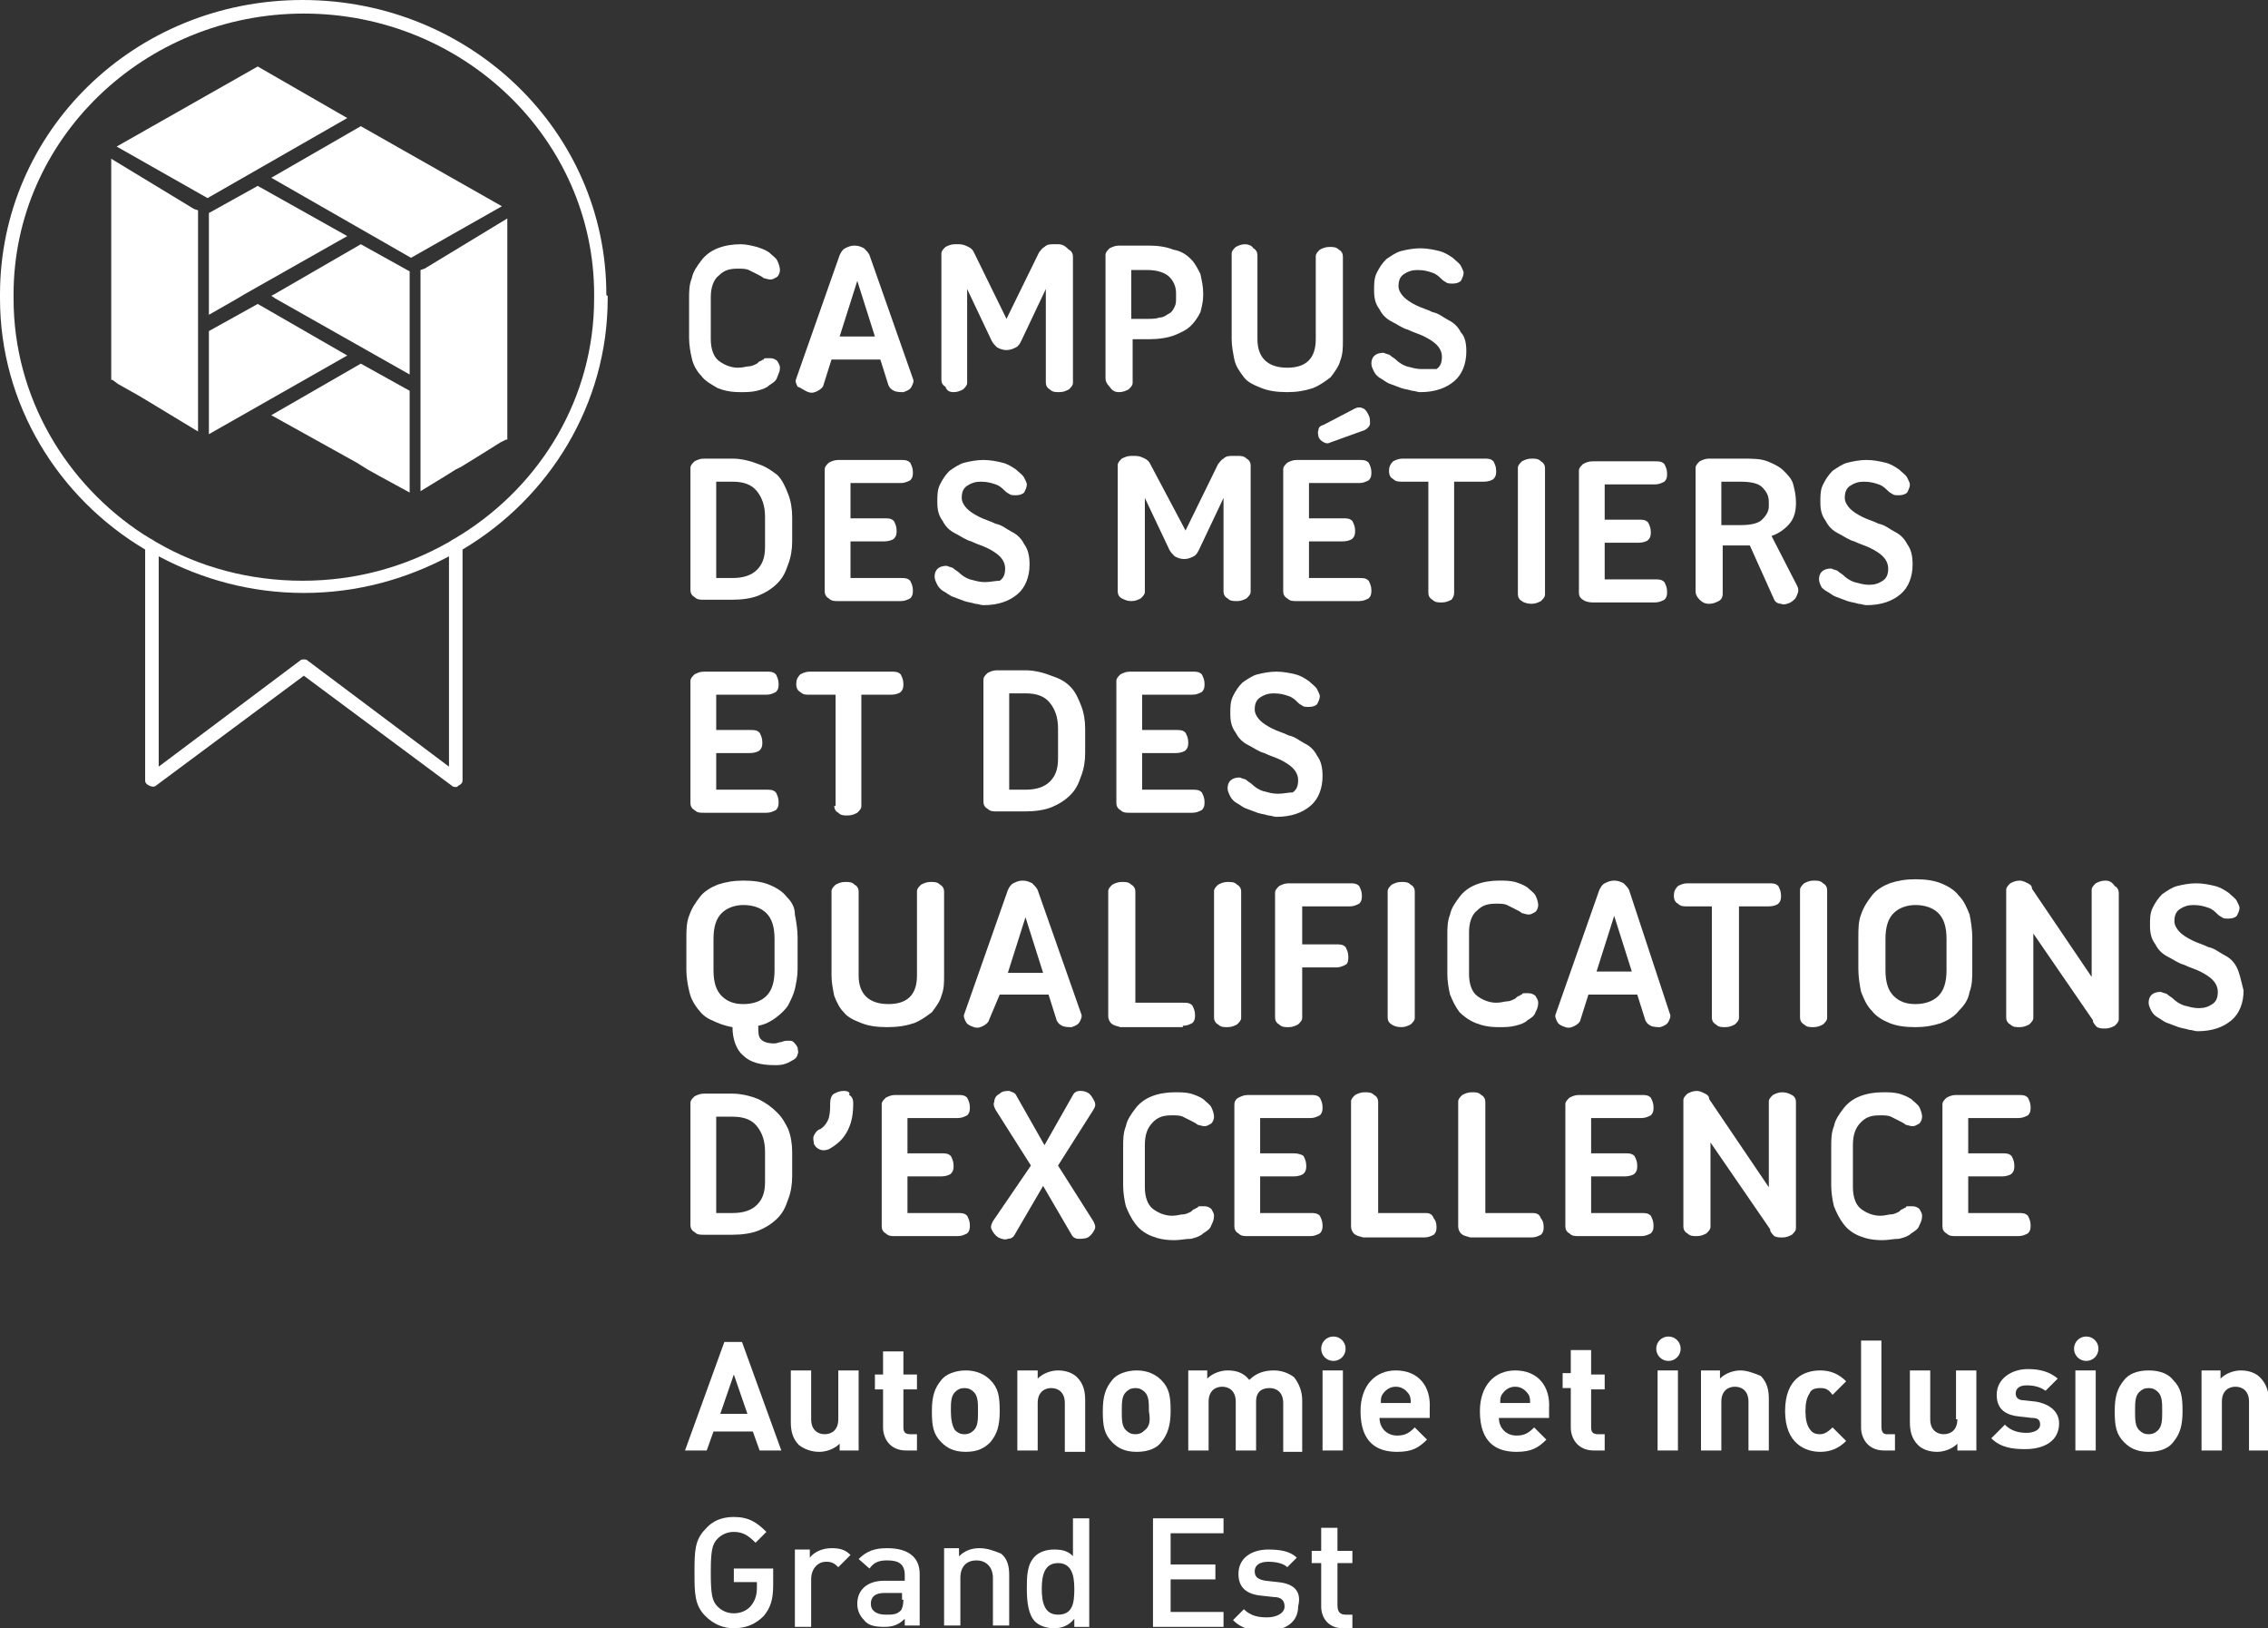 <?xml version="1.0" encoding="utf-8"?>
<!-- Generator: Adobe Illustrator 27.0.0, SVG Export Plug-In . SVG Version: 6.00 Build 0)  -->
<svg version="1.1" id="Calque_1" xmlns="http://www.w3.org/2000/svg" xmlns:xlink="http://www.w3.org/1999/xlink" x="0px" y="0px"
	 viewBox="0 0 167.2 120" style="enable-background:new 0 0 167.2 120;" xml:space="preserve">
<rect x="0" y="0" width="167.2" height="120" fill="#333333" stroke="none"/>
<style type="text/css">
	.st0{fill:#FFFFFF;}
</style>
<g>
	<g>
		<polygon class="st0" points="30.2,22 30.2,21.7 30.2,20 26.6,18 20.2,21.7 20,21.8 20.3,22 30.2,27.6 		"/>
		<polygon class="st0" points="30.2,34.6 30.2,34.1 30.2,28.8 26.6,26.8 20,30.6 26.3,34.1 27.1,34.6 28,35.1 30.2,36.3 30.2,35.1 
					"/>
		<polygon class="st0" points="37.4,16.1 31.3,19.8 31,19.9 31,19.9 31,20 31,20.5 31,21.7 31,22 31,27.3 31,27.8 31,28 31,28.2 
			31,28.3 31,28.7 31,28.8 31,29.3 31,34.1 31,34.6 31,35.1 31,36.1 31,36.2 32.8,35.1 33.6,34.6 34,34.4 35.3,33.6 36.9,32.6 
			37.3,32.4 37.4,32.4 37.4,32.4 37.4,32 		"/>
		<polygon class="st0" points="26.6,9.3 20,13.1 30.3,19 37,15.2 		"/>
	</g>
	<g>
		<polygon class="st0" points="15.4,15.7 15.4,21.7 15.4,22 15.4,23.2 17.5,22 18,21.7 25.6,17.4 19,13.7 		"/>
		<polygon class="st0" points="15.4,24.4 15.4,32 25.6,26.2 19,22.4 		"/>
		<polygon class="st0" points="14.3,15.4 8.2,11.7 8.2,18.8 8.2,19.2 8.2,19.3 8.2,19.8 8.2,19.9 8.2,20.2 8.2,21.7 8.2,22 
			8.2,27.6 8.2,28 8.2,28 8.3,28 8.7,28.3 10.3,29.2 14.6,31.8 14.6,31.7 14.6,24.9 14.6,24.4 14.6,24.3 14.6,24 14.6,23.8 
			14.6,23.6 14.6,23.4 14.6,22.9 14.6,22 14.6,21.7 14.6,16.1 14.6,15.7 14.6,15.6 14.6,15.5 		"/>
		<polygon class="st0" points="8.6,10.8 15.3,14.6 25.6,8.7 19,4.9 		"/>
		<path class="st0" d="M53.4,98.9l-2.9,8h1.6l0.5-1.4h2.9l0.5,1.4h1.6l-2.9-8H53.4z M53.1,104.2l1-2.9l1,2.9H53.1z"/>
		<path class="st0" d="M60.4,107c0.5,0,1.1-0.2,1.5-0.6v0.5h1.4V101h-1.5v3.6c0,0.8-0.5,1.1-1,1.1s-1-0.3-1-1.1V101h-1.5v3.8
			c0,0.6,0.1,1.2,0.6,1.7C59.3,106.8,59.8,107,60.4,107z"/>
		<path class="st0" d="M65.1,105.2c0,0.8,0.5,1.7,1.7,1.7h0.8v-1.2h-0.5c-0.4,0-0.5-0.2-0.5-0.5v-2.8h1v-1.1h-1v-1.7h-1.5v1.7h-0.6
			v1.1h0.6V105.2z"/>
		<path class="st0" d="M73,106.3c0.5-0.6,0.7-1.2,0.7-2.3c0-1.1-0.1-1.7-0.7-2.3c-0.4-0.4-1-0.7-1.8-0.7s-1.5,0.3-1.8,0.7
			c-0.5,0.6-0.7,1.2-0.7,2.3c0,1.1,0.1,1.7,0.7,2.3c0.4,0.4,0.9,0.7,1.8,0.7S72.6,106.7,73,106.3z M70.1,104c0-0.6,0-1.1,0.3-1.4
			c0.2-0.2,0.4-0.3,0.7-0.3c0.3,0,0.5,0.1,0.7,0.3c0.3,0.3,0.3,0.8,0.3,1.4c0,0.6,0,1.1-0.3,1.4c-0.2,0.2-0.4,0.3-0.7,0.3
			c-0.3,0-0.5-0.1-0.7-0.3C70.2,105.1,70.1,104.6,70.1,104z"/>
		<path class="st0" d="M76.5,103.4c0-0.8,0.5-1.1,1-1.1c0.5,0,1,0.3,1,1.1v3.6h1.5v-3.8c0-0.6-0.1-1.2-0.6-1.7
			c-0.3-0.3-0.8-0.5-1.4-0.5c-0.5,0-1.1,0.2-1.5,0.6V101H75v5.9h1.5V103.4z"/>
		<path class="st0" d="M86.3,104c0-1.1-0.1-1.7-0.7-2.3c-0.4-0.4-1-0.7-1.8-0.7s-1.5,0.3-1.8,0.7c-0.5,0.6-0.7,1.2-0.7,2.3
			c0,1.1,0.1,1.7,0.7,2.3c0.4,0.4,0.9,0.7,1.8,0.7s1.5-0.3,1.8-0.7C86.1,105.7,86.3,105,86.3,104z M84.4,105.4
			c-0.2,0.2-0.4,0.3-0.7,0.3c-0.3,0-0.5-0.1-0.7-0.3c-0.3-0.3-0.3-0.8-0.3-1.4c0-0.6,0-1.1,0.3-1.4c0.2-0.2,0.4-0.3,0.7-0.3
			c0.3,0,0.5,0.1,0.7,0.3c0.3,0.3,0.3,0.8,0.3,1.4C84.8,104.6,84.8,105.1,84.4,105.4z"/>
		<path class="st0" d="M93.9,101c-0.7,0-1.3,0.2-1.8,0.7c-0.4-0.5-0.9-0.7-1.6-0.7c-0.5,0-1.1,0.2-1.5,0.6V101h-1.4v5.9h1.5v-3.6
			c0-0.8,0.5-1.1,1-1.1c0.5,0,1,0.3,1,1.1v3.6h1.5v-3.6c0-0.8,0.5-1,1-1c0.5,0,1,0.3,1,1.1v3.6H96v-3.8c0-0.6-0.2-1.2-0.6-1.7
			C95,101.2,94.5,101,93.9,101z"/>
		<path class="st0" d="M98.3,100.3c0.5,0,0.9-0.4,0.9-0.9c0-0.5-0.4-0.9-0.9-0.9c-0.5,0-0.9,0.4-0.9,0.9
			C97.4,99.9,97.8,100.3,98.3,100.3z"/>
		<rect x="97.5" y="101" class="st0" width="1.5" height="5.9"/>
		<path class="st0" d="M102.9,101c-1.5,0-2.6,1.1-2.6,3c0,2.4,1.3,3,2.7,3c1.1,0,1.6-0.3,2.2-0.9l-0.9-0.9c-0.4,0.4-0.7,0.6-1.3,0.6
			c-0.8,0-1.3-0.6-1.3-1.3h3.7v-0.7C105.5,102.2,104.6,101,102.9,101z M101.8,103.4c0-0.3,0-0.4,0.1-0.6c0.2-0.3,0.5-0.6,1-0.6
			c0.5,0,0.8,0.3,1,0.6c0.1,0.2,0.1,0.4,0.1,0.6H101.8z"/>
		<path class="st0" d="M111.7,101c-1.5,0-2.6,1.1-2.6,3c0,2.4,1.3,3,2.7,3c1.1,0,1.6-0.3,2.2-0.9l-0.9-0.9c-0.4,0.4-0.7,0.6-1.3,0.6
			c-0.8,0-1.3-0.6-1.3-1.3h3.7v-0.7C114.3,102.2,113.4,101,111.7,101z M110.6,103.4c0-0.3,0-0.4,0.1-0.6c0.2-0.3,0.5-0.6,1-0.6
			s0.8,0.3,1,0.6c0.1,0.2,0.1,0.4,0.1,0.6H110.6z"/>
		<path class="st0" d="M117.3,99.5h-1.5v1.7h-0.6v1.1h0.6v2.9c0,0.8,0.5,1.7,1.7,1.7h0.8v-1.2h-0.5c-0.4,0-0.5-0.2-0.5-0.5v-2.8h1
			v-1.1h-1V99.5z"/>
		<rect x="122.2" y="101" class="st0" width="1.5" height="5.9"/>
		<path class="st0" d="M123,98.5c-0.5,0-0.9,0.4-0.9,0.9c0,0.5,0.4,0.9,0.9,0.9c0.5,0,0.9-0.4,0.9-0.9
			C123.9,98.9,123.5,98.5,123,98.5z"/>
		<path class="st0" d="M128.3,101c-0.5,0-1.1,0.2-1.5,0.6V101h-1.4v5.9h1.5v-3.6c0-0.8,0.5-1.1,1-1.1c0.5,0,1,0.3,1,1.1v3.6h1.5
			v-3.8c0-0.6-0.1-1.2-0.6-1.7C129.3,101.2,128.8,101,128.3,101z"/>
		<path class="st0" d="M134.2,102.3c0.4,0,0.6,0.1,0.9,0.5l1-1c-0.5-0.5-1.1-0.8-1.9-0.8c-1.2,0-2.6,0.6-2.6,3c0,2.4,1.5,3,2.6,3
			c0.8,0,1.4-0.3,1.9-0.8l-1-1c-0.3,0.3-0.6,0.5-0.9,0.5c-0.4,0-0.6-0.1-0.8-0.4c-0.2-0.3-0.3-0.7-0.3-1.3c0-0.6,0.1-1,0.3-1.3
			C133.5,102.4,133.8,102.3,134.2,102.3z"/>
		<path class="st0" d="M138.7,105.1v-6.3h-1.5v6.4c0,0.8,0.5,1.7,1.7,1.7h0.8v-1.2h-0.6C138.8,105.7,138.7,105.5,138.7,105.1z"/>
		<path class="st0" d="M144.3,104.6c0,0.8-0.5,1.1-1,1.1s-1-0.3-1-1.1V101h-1.5v3.8c0,0.6,0.1,1.2,0.6,1.7c0.3,0.3,0.8,0.5,1.4,0.5
			c0.5,0,1.1-0.2,1.5-0.6v0.5h1.4V101h-1.5V104.6z"/>
		<path class="st0" d="M150.1,103.3l-0.9-0.1c-0.5,0-0.6-0.3-0.6-0.5c0-0.3,0.2-0.6,0.8-0.6c0.5,0,1,0.1,1.4,0.4l0.9-0.9
			c-0.6-0.5-1.3-0.7-2.2-0.7c-1.2,0-2.3,0.7-2.3,1.9c0,1.1,0.7,1.5,1.7,1.6l0.9,0.1c0.5,0,0.6,0.2,0.6,0.5c0,0.4-0.5,0.6-1,0.6
			c-0.5,0-1.1-0.1-1.6-0.6l-1,1c0.7,0.7,1.6,0.8,2.5,0.8c1.4,0,2.5-0.6,2.5-1.9C151.8,104.1,151.2,103.5,150.1,103.3z"/>
		<rect x="153" y="101" class="st0" width="1.5" height="5.9"/>
		<path class="st0" d="M153.8,98.5c-0.5,0-0.9,0.4-0.9,0.9c0,0.5,0.4,0.9,0.9,0.9c0.5,0,0.9-0.4,0.9-0.9
			C154.7,98.9,154.3,98.5,153.8,98.5z"/>
		<path class="st0" d="M158.4,101c-0.9,0-1.5,0.3-1.8,0.7c-0.5,0.6-0.7,1.2-0.7,2.3c0,1.1,0.1,1.7,0.7,2.3c0.4,0.4,0.9,0.7,1.8,0.7
			c0.9,0,1.5-0.3,1.8-0.7c0.5-0.6,0.7-1.2,0.7-2.3c0-1.1-0.1-1.7-0.7-2.3C159.9,101.3,159.3,101,158.4,101z M159.1,105.4
			c-0.2,0.2-0.4,0.3-0.7,0.3c-0.3,0-0.5-0.1-0.7-0.3c-0.3-0.3-0.3-0.8-0.3-1.4c0-0.6,0-1.1,0.3-1.4c0.2-0.2,0.4-0.3,0.7-0.3
			c0.3,0,0.5,0.1,0.7,0.3c0.3,0.3,0.3,0.8,0.3,1.4C159.4,104.6,159.4,105.1,159.1,105.4z"/>
		<path class="st0" d="M166.6,101.5c-0.3-0.3-0.8-0.5-1.4-0.5c-0.5,0-1.1,0.2-1.5,0.6V101h-1.4v5.9h1.5v-3.6c0-0.8,0.5-1.1,1-1.1
			c0.5,0,1,0.3,1,1.1v3.6h1.5v-3.8C167.2,102.5,167.1,102,166.6,101.5z"/>
		<path class="st0" d="M54.1,116.6h1.7v0.4c0,0.5-0.1,0.9-0.4,1.3c-0.3,0.4-0.8,0.6-1.3,0.6c-0.5,0-0.9-0.2-1.2-0.5
			c-0.4-0.4-0.5-0.9-0.5-2.5c0-1.6,0.1-2.1,0.5-2.5c0.3-0.3,0.7-0.5,1.2-0.5c0.7,0,1.1,0.3,1.6,0.8l0.8-0.8
			c-0.7-0.7-1.3-1.1-2.4-1.1c-0.9,0-1.6,0.3-2.1,0.9c-0.8,0.8-0.8,1.7-0.8,3.2c0,1.5,0,2.4,0.8,3.2c0.6,0.6,1.3,0.9,2.1,0.9
			c0.9,0,1.6-0.3,2.2-0.9c0.5-0.6,0.7-1.2,0.7-2.3v-1.2h-2.9V116.6z"/>
		<path class="st0" d="M59.7,114.8v-0.6h-1.1v5.7h1.2v-3.5c0-0.8,0.5-1.3,1.1-1.3c0.4,0,0.6,0.1,0.9,0.4l0.9-0.9
			c-0.4-0.4-0.8-0.5-1.4-0.5C60.6,114.1,60,114.4,59.7,114.8z"/>
		<path class="st0" d="M65.4,114.1c-0.9,0-1.5,0.2-2.1,0.8l0.8,0.7c0.3-0.4,0.6-0.6,1.3-0.6c0.9,0,1.3,0.3,1.3,1.1v0.4h-1.5
			c-1.3,0-2,0.7-2,1.7c0,0.5,0.2,0.9,0.5,1.2c0.3,0.4,0.8,0.5,1.5,0.5c0.7,0,1.1-0.2,1.5-0.6v0.5h1.1v-3.8
			C67.8,114.8,67,114.1,65.4,114.1z M66.6,117.9c0,0.4-0.1,0.7-0.2,0.8c-0.3,0.3-0.6,0.3-1.1,0.3c-0.7,0-1.1-0.3-1.1-0.8
			c0-0.5,0.3-0.8,1-0.8h1.3V117.9z"/>
		<path class="st0" d="M72.2,114.1c-0.6,0-1.1,0.2-1.5,0.6v-0.6h-1.1v5.7h1.2v-3.5c0-0.9,0.5-1.3,1.2-1.3c0.6,0,1.2,0.4,1.2,1.3v3.5
			h1.2v-3.7c0-0.6-0.1-1.2-0.6-1.6C73.3,114.3,72.8,114.1,72.2,114.1z"/>
		<path class="st0" d="M79.2,114.8c-0.4-0.5-0.9-0.6-1.5-0.6c-0.6,0-1.1,0.2-1.4,0.5c-0.6,0.6-0.6,1.5-0.6,2.4
			c0,0.9,0.1,1.9,0.6,2.4c0.3,0.3,0.8,0.5,1.4,0.5c0.6,0,1.1-0.2,1.5-0.7v0.6h1.1v-8h-1.2V114.8z M78,119c-1,0-1.2-0.9-1.2-1.9
			c0-1,0.2-1.9,1.2-1.9c1,0,1.2,0.9,1.2,1.9C79.2,118.1,79.1,119,78,119z"/>
		<polygon class="st0" points="85,119.9 90.2,119.9 90.2,118.8 86.3,118.8 86.3,116.4 89.6,116.4 89.6,115.3 86.3,115.3 86.3,113 
			90.2,113 90.2,111.9 85,111.9 		"/>
		<path class="st0" d="M94.2,116.6l-0.9-0.1c-0.6-0.1-0.8-0.3-0.8-0.7c0-0.4,0.3-0.7,1-0.7c0.5,0,1.1,0.1,1.4,0.4l0.7-0.7
			c-0.5-0.5-1.3-0.6-2.1-0.6c-1.2,0-2.2,0.6-2.2,1.8c0,1,0.6,1.5,1.7,1.6l0.9,0.1c0.6,0,0.8,0.3,0.8,0.7c0,0.5-0.6,0.8-1.3,0.8
			c-0.6,0-1.2-0.1-1.7-0.6l-0.8,0.8c0.7,0.7,1.5,0.8,2.4,0.8c1.4,0,2.4-0.6,2.4-1.8C96,117.2,95.3,116.7,94.2,116.6z"/>
		<path class="st0" d="M98.6,112.6h-1.2v1.7h-0.7v0.9h0.7v3.2c0,0.8,0.5,1.6,1.6,1.6h0.7v-1h-0.5c-0.4,0-0.6-0.2-0.6-0.7v-3.1h1.1
			v-0.9h-1.1V112.6z"/>
	</g>
	<g>
		<path class="st0" d="M44.7,21.7c0-12-10-21.7-22.4-21.7S0,9.7,0,21.7c0,0.1,0,0.1,0,0.2c0,0,0,0.1,0,0.1c0,7.8,4.3,14.7,10.7,18.5
			v17c0,0.2,0.1,0.3,0.3,0.4c0.2,0.1,0.4,0.1,0.5,0l10.9-8.1l10.9,8.1c0.1,0.1,0.2,0.1,0.3,0.1c0.1,0,0.1,0,0.2-0.1
			c0.2-0.1,0.3-0.2,0.3-0.4v-17c6.4-3.8,10.7-10.7,10.7-18.5c0-0.1,0-0.1,0-0.2C44.7,21.8,44.7,21.7,44.7,21.7z M34,39.4
			c-0.2,0.1-0.3,0.2-0.5,0.3c-0.2,0.1-0.3,0.2-0.5,0.3c-3.2,1.8-6.8,2.8-10.7,2.8c-3.9,0-7.6-1-10.7-2.8c-0.2-0.1-0.3-0.2-0.5-0.3
			c-0.2-0.1-0.3-0.2-0.5-0.3C4.9,35.7,1,29.3,1,22c0,0,0,0,0,0c0-0.1,0-0.1,0-0.2c0,0,0-0.1,0-0.1c0,0,0,0,0,0C1,10.3,10.6,1,22.4,1
			s21.4,9.3,21.4,20.7c0,0,0,0,0,0c0,0.1,0,0.1,0,0.2c0,0,0,0.1,0,0.1c0,0,0,0,0,0C43.8,29.3,39.9,35.7,34,39.4z M33.1,56.5
			l-10.4-7.8c-0.1-0.1-0.2-0.1-0.3-0.1s-0.2,0-0.3,0.1l-10.4,7.8V41c3.2,1.7,6.8,2.7,10.7,2.7c3.9,0,7.5-1,10.7-2.7V56.5z"/>
		<path class="st0" d="M51.7,27.7c0.3,0.4,0.7,0.6,1.2,0.9c0.5,0.2,1,0.3,1.7,0.3c0.4,0,0.8,0,1.2-0.1c0.4-0.1,0.7-0.2,0.9-0.4
			c0.3-0.2,0.5-0.3,0.6-0.6s0.2-0.4,0.2-0.7c0-0.2-0.1-0.3-0.2-0.5c-0.1-0.1-0.3-0.2-0.5-0.2c-0.1,0-0.2,0-0.3,0
			c-0.1,0-0.2,0-0.2,0.1c-0.1,0-0.2,0.1-0.2,0.1c-0.1,0-0.2,0.1-0.3,0.2c-0.2,0.1-0.4,0.2-0.6,0.2c-0.2,0-0.4,0.1-0.8,0.1
			c-0.5,0-1-0.2-1.4-0.5c-0.4-0.3-0.6-0.9-0.6-1.6v-3.1c0-0.7,0.2-1.3,0.6-1.6c0.4-0.4,0.8-0.5,1.4-0.5c0.3,0,0.6,0,0.8,0.1
			c0.2,0.1,0.4,0.2,0.6,0.3c0.2,0.1,0.4,0.2,0.5,0.3c0.1,0,0.3,0.1,0.5,0.1c0.2,0,0.3-0.1,0.5-0.2c0.1-0.1,0.2-0.3,0.2-0.5
			c0-0.2-0.1-0.5-0.2-0.7c-0.1-0.2-0.4-0.4-0.6-0.6c-0.3-0.2-0.6-0.3-0.9-0.4C55.4,18.1,55,18,54.6,18c-0.6,0-1.2,0.1-1.7,0.3
			c-0.5,0.2-0.9,0.5-1.2,0.9c-0.3,0.4-0.6,0.8-0.7,1.3c-0.2,0.5-0.2,1-0.2,1.5v2.9c0,0.5,0.1,1.1,0.2,1.5
			C51.1,26.9,51.4,27.4,51.7,27.7z"/>
		<path class="st0" d="M59.6,28.9c0.3,0.1,0.5,0,0.7-0.1c0.2-0.1,0.4-0.3,0.4-0.4l0.6-1.9h3.6l0.6,1.9c0.1,0.2,0.2,0.3,0.4,0.4
			c0.2,0.1,0.5,0.1,0.7,0.1c0.3-0.1,0.5-0.2,0.6-0.4c0.1-0.2,0.2-0.4,0.1-0.6l-3.2-9.1c-0.1-0.2-0.2-0.3-0.4-0.5
			c-0.2-0.1-0.4-0.2-0.7-0.2c-0.3,0-0.5,0.1-0.7,0.2c-0.2,0.1-0.3,0.3-0.4,0.5l-3.2,9.1c-0.1,0.2,0,0.4,0.1,0.6
			C59.1,28.6,59.3,28.8,59.6,28.9z M63.2,20.7l1.3,4.1h-2.6L63.2,20.7z"/>
		<path class="st0" d="M70.3,28.9c0.3,0,0.5-0.1,0.7-0.2c0.2-0.2,0.3-0.3,0.3-0.5v-6.9l1.8,3.8c0.1,0.2,0.2,0.3,0.4,0.5
			c0.2,0.1,0.4,0.2,0.7,0.2c0.3,0,0.5-0.1,0.7-0.2c0.2-0.1,0.3-0.3,0.4-0.5l1.8-3.8v6.9c0,0.2,0.1,0.4,0.3,0.5
			c0.2,0.2,0.4,0.2,0.7,0.2c0.3,0,0.5-0.1,0.7-0.2c0.2-0.2,0.3-0.3,0.3-0.5v-9.3c0-0.2-0.1-0.4-0.3-0.5C78.5,18.1,78.3,18,78,18
			l-0.3,0c-0.3,0-0.5,0-0.7,0.2c-0.2,0.1-0.3,0.3-0.4,0.4l-2.4,4.9l-2.4-4.9c-0.1-0.2-0.2-0.3-0.4-0.4c-0.2-0.1-0.4-0.2-0.7-0.2
			h-0.3c-0.3,0-0.5,0.1-0.7,0.2c-0.2,0.2-0.3,0.3-0.3,0.5v9.3c0,0.2,0.1,0.4,0.3,0.5C69.8,28.8,70,28.9,70.3,28.9z"/>
		<path class="st0" d="M82.5,28.9c0.3,0,0.5-0.1,0.7-0.2c0.2-0.2,0.3-0.3,0.3-0.5V25h1.2c0.7,0,1.4-0.1,1.9-0.3
			c0.5-0.2,0.9-0.4,1.2-0.7c0.3-0.3,0.5-0.6,0.7-1c0.1-0.4,0.2-0.8,0.2-1.2v-0.2c0-0.5-0.1-0.9-0.2-1.4c-0.2-0.4-0.4-0.8-0.7-1.1
			c-0.3-0.3-0.7-0.6-1.3-0.7c-0.5-0.2-1.1-0.3-1.8-0.3h-2.2c-0.3,0-0.5,0.1-0.7,0.2c-0.2,0.2-0.3,0.3-0.3,0.5v9.1
			c0,0.2,0.1,0.4,0.3,0.6C82,28.8,82.2,28.9,82.5,28.9z M83.4,19.9h1.2c0.7,0,1.3,0.2,1.6,0.5c0.3,0.3,0.5,0.7,0.5,1.2v0.4
			c0,0.2,0,0.4-0.1,0.6c-0.1,0.2-0.2,0.4-0.4,0.5c-0.2,0.1-0.4,0.3-0.7,0.3c-0.3,0.1-0.6,0.1-0.9,0.1h-1.2V19.9z"/>
		<path class="st0" d="M91.7,27.8c0.3,0.4,0.8,0.6,1.3,0.8c0.5,0.2,1.1,0.3,1.9,0.3c0.7,0,1.3-0.1,1.9-0.3c0.5-0.2,0.9-0.5,1.3-0.8
			c0.3-0.4,0.6-0.8,0.7-1.2c0.2-0.5,0.2-1,0.2-1.5v-6.2c0-0.2-0.1-0.4-0.3-0.5c-0.2-0.2-0.4-0.2-0.7-0.2c-0.3,0-0.5,0.1-0.7,0.2
			c-0.2,0.2-0.3,0.3-0.3,0.5V25c0,1.4-0.7,2.1-2.1,2.1c-1.4,0-2.2-0.7-2.2-2.1v-6.2c0-0.2-0.1-0.4-0.3-0.5C92.3,18.1,92,18,91.8,18
			c-0.3,0-0.5,0.1-0.7,0.2c-0.2,0.2-0.3,0.3-0.3,0.5V25c0,0.5,0.1,1,0.2,1.5C91.1,27,91.4,27.4,91.7,27.8z"/>
		<path class="st0" d="M104.8,27.2c-0.4,0-0.7-0.1-1.1-0.2c-0.3-0.1-0.6-0.3-0.8-0.5c-0.1-0.1-0.3-0.2-0.4-0.3
			c-0.1-0.1-0.3-0.1-0.5-0.2c-0.6,0-0.9,0.3-0.9,0.8c0,0.2,0.1,0.4,0.2,0.6c0.1,0.2,0.3,0.4,0.5,0.5c0.2,0.1,0.4,0.3,0.7,0.4
			c0.3,0.1,0.5,0.2,0.8,0.3c0.3,0.1,0.5,0.1,0.8,0.2c0.2,0,0.4,0.1,0.6,0.1c1.1,0,1.9-0.3,2.5-0.8c0.6-0.5,0.9-1.3,0.9-2.2
			c0-0.6-0.1-1.1-0.4-1.4c-0.2-0.4-0.5-0.7-0.9-0.9c-0.4-0.2-0.7-0.5-1.2-0.6c-0.4-0.2-0.8-0.3-1.2-0.5c-0.4-0.2-0.7-0.4-0.9-0.6
			c-0.2-0.2-0.4-0.5-0.4-0.8c0-0.4,0.1-0.7,0.4-0.9c0.3-0.2,0.6-0.3,1-0.3c0.5,0,0.8,0.1,1.1,0.2c0.3,0.1,0.5,0.3,0.6,0.4
			c0.1,0.1,0.2,0.2,0.4,0.3c0.1,0.1,0.3,0.1,0.5,0.1c0.3,0,0.5-0.1,0.6-0.2c0.1-0.2,0.2-0.4,0.2-0.6c0-0.1-0.1-0.3-0.2-0.5
			c-0.1-0.2-0.4-0.4-0.6-0.6c-0.3-0.2-0.6-0.4-1-0.5c-0.4-0.1-0.9-0.2-1.4-0.2c-0.5,0-1,0.1-1.4,0.2c-0.4,0.1-0.8,0.4-1.1,0.6
			c-0.3,0.3-0.5,0.6-0.7,1c-0.2,0.4-0.2,0.8-0.2,1.3c0,0.6,0.1,1,0.4,1.4c0.2,0.4,0.5,0.7,0.9,0.9c0.4,0.2,0.8,0.5,1.2,0.6
			c0.4,0.2,0.8,0.3,1.2,0.5c0.4,0.2,0.7,0.4,0.9,0.6c0.2,0.2,0.4,0.5,0.4,0.9c0,0.4-0.1,0.7-0.4,0.9
			C105.6,27.2,105.2,27.2,104.8,27.2z"/>
		<path class="st0" d="M55.9,34.2c-0.5-0.2-1.2-0.4-1.9-0.4h-2.1c-0.3,0-0.5,0.1-0.7,0.2c-0.2,0.2-0.3,0.3-0.3,0.5v9
			c0,0.2,0.1,0.4,0.3,0.5c0.2,0.2,0.4,0.2,0.7,0.2H54c0.7,0,1.4-0.1,1.9-0.3c0.5-0.2,1-0.5,1.4-0.9c0.4-0.4,0.6-0.8,0.8-1.4
			c0.2-0.5,0.3-1.1,0.3-1.7v-1.8c0-0.6-0.1-1.2-0.3-1.7c-0.2-0.5-0.4-1-0.8-1.4C56.9,34.7,56.5,34.4,55.9,34.2z M56.4,40.3
			c0,0.8-0.2,1.3-0.6,1.7c-0.4,0.4-1,0.6-1.8,0.6h-1.2v-7.1H54c0.8,0,1.4,0.2,1.8,0.7c0.4,0.5,0.6,1.1,0.6,1.9V40.3z"/>
		<path class="st0" d="M66.4,35.6c0.3,0,0.5-0.1,0.7-0.2c0.2-0.2,0.2-0.4,0.2-0.6c0-0.3-0.1-0.5-0.2-0.7c-0.2-0.2-0.4-0.2-0.7-0.2
			h-4.6c-0.3,0-0.5,0.1-0.7,0.2c-0.2,0.2-0.3,0.3-0.3,0.5v9c0,0.2,0.1,0.4,0.3,0.5c0.2,0.2,0.4,0.2,0.7,0.2h4.6
			c0.3,0,0.5-0.1,0.7-0.2c0.2-0.2,0.2-0.4,0.2-0.6c0-0.3-0.1-0.5-0.2-0.7c-0.2-0.2-0.4-0.2-0.7-0.2h-3.7v-2.7h2.5
			c0.3,0,0.6-0.1,0.7-0.2c0.2-0.2,0.2-0.4,0.2-0.6c0-0.3-0.1-0.5-0.2-0.7c-0.2-0.2-0.4-0.2-0.7-0.2h-2.5v-2.6H66.4z"/>
		<path class="st0" d="M72.6,42.9c-0.4,0-0.7-0.1-1.1-0.2c-0.3-0.1-0.6-0.3-0.8-0.5c-0.1-0.1-0.3-0.2-0.4-0.3
			c-0.1-0.1-0.3-0.1-0.5-0.2c-0.6,0-0.9,0.3-0.9,0.8c0,0.2,0.1,0.4,0.2,0.6c0.1,0.2,0.3,0.4,0.5,0.5c0.2,0.1,0.4,0.3,0.7,0.4
			c0.3,0.1,0.5,0.2,0.8,0.3c0.3,0.1,0.5,0.1,0.8,0.2c0.2,0,0.4,0.1,0.6,0.1c1.1,0,1.9-0.3,2.5-0.8c0.6-0.5,0.9-1.3,0.9-2.2
			c0-0.6-0.1-1.1-0.4-1.5c-0.2-0.4-0.5-0.7-0.9-0.9c-0.4-0.2-0.7-0.5-1.2-0.6c-0.4-0.2-0.8-0.3-1.2-0.5c-0.4-0.2-0.7-0.4-0.9-0.6
			c-0.2-0.2-0.4-0.5-0.4-0.8c0-0.4,0.1-0.7,0.4-0.9c0.3-0.2,0.6-0.3,1-0.3c0.5,0,0.8,0.1,1.1,0.2c0.3,0.1,0.5,0.3,0.6,0.4
			c0.1,0.1,0.2,0.2,0.4,0.3c0.1,0.1,0.3,0.1,0.5,0.1c0.3,0,0.5-0.1,0.6-0.2c0.1-0.2,0.2-0.4,0.2-0.6c0-0.1-0.1-0.3-0.2-0.5
			c-0.1-0.2-0.4-0.4-0.6-0.6c-0.3-0.2-0.6-0.4-1-0.5c-0.4-0.1-0.9-0.2-1.4-0.2c-0.5,0-1,0.1-1.4,0.2c-0.4,0.1-0.8,0.4-1.1,0.6
			c-0.3,0.3-0.5,0.6-0.7,1c-0.2,0.4-0.2,0.8-0.2,1.3c0,0.6,0.1,1,0.4,1.4c0.2,0.4,0.5,0.7,0.9,0.9c0.4,0.2,0.8,0.5,1.2,0.6
			c0.4,0.2,0.8,0.3,1.2,0.5c0.4,0.2,0.7,0.4,0.9,0.6c0.2,0.2,0.4,0.5,0.4,0.9c0,0.4-0.1,0.7-0.4,0.9C73.4,42.8,73,42.9,72.6,42.9z"
			/>
		<path class="st0" d="M84.8,34.2c-0.1-0.2-0.2-0.3-0.4-0.4c-0.2-0.1-0.4-0.2-0.7-0.2h-0.3c-0.3,0-0.5,0.1-0.7,0.2
			c-0.2,0.2-0.3,0.3-0.3,0.5v9.3c0,0.2,0.1,0.4,0.3,0.5s0.4,0.2,0.7,0.2c0.3,0,0.5-0.1,0.7-0.2c0.2-0.2,0.3-0.3,0.3-0.5v-6.9
			l1.8,3.8c0.1,0.2,0.2,0.3,0.4,0.5c0.2,0.1,0.4,0.2,0.7,0.2c0.3,0,0.5-0.1,0.7-0.2c0.2-0.1,0.3-0.3,0.4-0.5l1.8-3.8v6.9
			c0,0.2,0.1,0.4,0.3,0.5c0.2,0.2,0.4,0.2,0.7,0.2c0.3,0,0.5-0.1,0.7-0.2c0.2-0.2,0.3-0.3,0.3-0.5v-9.3c0-0.2-0.1-0.4-0.3-0.5
			c-0.2-0.2-0.4-0.2-0.7-0.2l-0.3,0c-0.3,0-0.5,0-0.7,0.2c-0.2,0.1-0.3,0.3-0.4,0.4l-2.4,4.9L84.8,34.2z"/>
		<path class="st0" d="M97.2,31.7c-0.1,0.2,0,0.3,0,0.5c0.1,0.2,0.2,0.3,0.4,0.4c0.2,0.1,0.3,0.1,0.5,0l2.5-0.9
			c0.2-0.1,0.4-0.3,0.4-0.5c0-0.2,0-0.4-0.1-0.6c-0.1-0.2-0.2-0.4-0.4-0.5c-0.2-0.1-0.4-0.1-0.6,0l-2.3,1.2
			C97.3,31.4,97.2,31.5,97.2,31.7z"/>
		<path class="st0" d="M100.2,35.6c0.3,0,0.5-0.1,0.7-0.2c0.2-0.2,0.2-0.4,0.2-0.6c0-0.3-0.1-0.5-0.2-0.7c-0.2-0.2-0.4-0.2-0.7-0.2
			h-4.6c-0.3,0-0.5,0.1-0.7,0.2c-0.2,0.2-0.3,0.3-0.3,0.5v9c0,0.2,0.1,0.4,0.3,0.5c0.2,0.2,0.4,0.2,0.7,0.2h4.6
			c0.3,0,0.5-0.1,0.7-0.2c0.2-0.2,0.2-0.4,0.2-0.6c0-0.3-0.1-0.5-0.2-0.7c-0.2-0.2-0.4-0.2-0.7-0.2h-3.7v-2.7H99
			c0.3,0,0.6-0.1,0.7-0.2c0.2-0.2,0.2-0.4,0.2-0.6c0-0.3-0.1-0.5-0.2-0.7c-0.2-0.2-0.4-0.2-0.7-0.2h-2.5v-2.6H100.2z"/>
		<path class="st0" d="M107.2,43.7v-8.2h2.2c0.3,0,0.6-0.1,0.7-0.2c0.2-0.2,0.2-0.4,0.2-0.6c0-0.3-0.1-0.5-0.2-0.7
			c-0.2-0.2-0.4-0.2-0.7-0.2h-6c-0.3,0-0.5,0.1-0.7,0.2c-0.2,0.2-0.3,0.4-0.3,0.7c0,0.3,0.1,0.5,0.3,0.6c0.2,0.2,0.4,0.2,0.7,0.2
			h1.9v8.2c0,0.2,0.1,0.4,0.3,0.5c0.2,0.2,0.4,0.2,0.7,0.2c0.3,0,0.5-0.1,0.7-0.2C107.1,44.1,107.2,43.9,107.2,43.7z"/>
		<path class="st0" d="M112.9,44.5c0.3,0,0.5-0.1,0.7-0.2c0.2-0.2,0.3-0.3,0.3-0.5v-9.3c0-0.2-0.1-0.4-0.3-0.5
			c-0.2-0.2-0.4-0.2-0.7-0.2c-0.3,0-0.5,0.1-0.7,0.2c-0.2,0.2-0.3,0.3-0.3,0.5v9.3c0,0.2,0.1,0.4,0.3,0.5
			C112.3,44.4,112.6,44.5,112.9,44.5z"/>
		<path class="st0" d="M117.4,44.4h4.6c0.3,0,0.5-0.1,0.7-0.2c0.2-0.2,0.2-0.4,0.2-0.6c0-0.3-0.1-0.5-0.2-0.7
			c-0.2-0.2-0.4-0.2-0.7-0.2h-3.7v-2.7h2.5c0.3,0,0.6-0.1,0.7-0.2c0.2-0.2,0.2-0.4,0.2-0.6c0-0.3-0.1-0.5-0.2-0.7
			c-0.2-0.2-0.4-0.2-0.7-0.2h-2.5v-2.6h3.7c0.3,0,0.5-0.1,0.7-0.2c0.2-0.2,0.2-0.4,0.2-0.6c0-0.3-0.1-0.5-0.2-0.7
			c-0.2-0.2-0.4-0.2-0.7-0.2h-4.6c-0.3,0-0.5,0.1-0.7,0.2c-0.2,0.2-0.3,0.3-0.3,0.5v9c0,0.2,0.1,0.4,0.3,0.5
			C116.8,44.3,117.1,44.4,117.4,44.4z"/>
		<path class="st0" d="M130.6,39.5c0.6-0.2,1.1-0.6,1.4-1c0.3-0.4,0.4-0.9,0.4-1.4V37c0-0.5-0.1-0.9-0.2-1.3c-0.1-0.4-0.4-0.7-0.7-1
			c-0.3-0.3-0.7-0.5-1.2-0.7c-0.5-0.2-1.1-0.2-1.9-0.2H126c-0.3,0-0.5,0.1-0.7,0.2c-0.2,0.2-0.3,0.3-0.3,0.5v9.1
			c0,0.2,0.1,0.4,0.3,0.6c0.2,0.2,0.4,0.3,0.7,0.3c0.3,0,0.5-0.1,0.7-0.2c0.2-0.1,0.3-0.3,0.3-0.5v-3.6h1.4h0.3c0.1,0,0.2,0,0.3,0
			l1.8,4c0.1,0.2,0.3,0.3,0.5,0.3c0.2,0.1,0.5,0,0.7-0.1c0.3-0.2,0.4-0.3,0.5-0.6c0.1-0.2,0.1-0.4,0-0.6L130.6,39.5z M130.4,37.3
			c0,0.4-0.2,0.7-0.5,1c-0.3,0.3-0.9,0.4-1.6,0.4h-1.4v-3.2h1.4c0.7,0,1.3,0.1,1.6,0.4c0.3,0.3,0.5,0.6,0.5,1.1V37.3z"/>
		<path class="st0" d="M134.7,43.6c0.2,0.1,0.4,0.3,0.7,0.4c0.3,0.1,0.5,0.2,0.8,0.3c0.3,0.1,0.5,0.1,0.8,0.2c0.2,0,0.4,0.1,0.6,0.1
			c1.1,0,1.9-0.3,2.5-0.8s0.9-1.3,0.9-2.2c0-0.6-0.1-1.1-0.4-1.5c-0.2-0.4-0.5-0.7-0.9-0.9c-0.4-0.2-0.7-0.5-1.2-0.6
			c-0.4-0.2-0.8-0.3-1.2-0.5c-0.4-0.2-0.7-0.4-0.9-0.6c-0.2-0.2-0.4-0.5-0.4-0.8c0-0.4,0.1-0.7,0.4-0.9c0.3-0.2,0.6-0.3,1-0.3
			c0.5,0,0.8,0.1,1.1,0.2c0.3,0.1,0.5,0.3,0.6,0.4c0.1,0.1,0.2,0.2,0.4,0.3c0.1,0.1,0.3,0.1,0.5,0.1c0.3,0,0.5-0.1,0.6-0.2
			c0.1-0.2,0.2-0.4,0.2-0.6c0-0.1-0.1-0.3-0.2-0.5c-0.1-0.2-0.4-0.4-0.6-0.6c-0.3-0.2-0.6-0.4-1-0.5c-0.4-0.1-0.9-0.2-1.4-0.2
			c-0.5,0-1,0.1-1.4,0.2c-0.4,0.1-0.8,0.4-1.1,0.6c-0.3,0.3-0.5,0.6-0.7,1c-0.2,0.4-0.2,0.8-0.2,1.3c0,0.6,0.1,1,0.4,1.4
			c0.2,0.4,0.5,0.7,0.9,0.9c0.4,0.2,0.8,0.5,1.2,0.6c0.4,0.2,0.8,0.3,1.2,0.5c0.4,0.2,0.7,0.4,0.9,0.6c0.2,0.2,0.4,0.5,0.4,0.9
			c0,0.4-0.1,0.7-0.4,0.9c-0.3,0.2-0.6,0.3-1,0.3c-0.4,0-0.7-0.1-1.1-0.2c-0.3-0.1-0.6-0.3-0.8-0.5c-0.1-0.1-0.3-0.2-0.4-0.3
			c-0.1-0.1-0.3-0.1-0.5-0.2c-0.6,0-0.9,0.3-0.9,0.8c0,0.2,0.1,0.4,0.2,0.6C134.3,43.3,134.5,43.5,134.7,43.6z"/>
		<path class="st0" d="M56.5,51.2c0.3,0,0.5-0.1,0.7-0.2c0.2-0.2,0.2-0.4,0.2-0.6c0-0.3-0.1-0.5-0.2-0.7c-0.2-0.2-0.4-0.2-0.7-0.2
			h-4.6c-0.3,0-0.5,0.1-0.7,0.2c-0.2,0.2-0.3,0.3-0.3,0.5v9c0,0.2,0.1,0.4,0.3,0.5c0.2,0.2,0.4,0.2,0.7,0.2h4.6
			c0.3,0,0.5-0.1,0.7-0.2c0.2-0.2,0.2-0.4,0.2-0.6c0-0.3-0.1-0.5-0.2-0.7c-0.2-0.2-0.4-0.2-0.7-0.2h-3.7v-2.7h2.5
			c0.3,0,0.6-0.1,0.7-0.2c0.2-0.2,0.2-0.4,0.2-0.6c0-0.3-0.1-0.5-0.2-0.7c-0.2-0.2-0.4-0.2-0.7-0.2h-2.5v-2.6H56.5z"/>
		<path class="st0" d="M61.5,59.4c0,0.2,0.1,0.4,0.3,0.5c0.2,0.2,0.4,0.2,0.7,0.2c0.3,0,0.5-0.1,0.7-0.2c0.2-0.2,0.3-0.3,0.3-0.5
			v-8.2h2.2c0.3,0,0.6-0.1,0.7-0.2c0.2-0.2,0.2-0.4,0.2-0.6c0-0.3-0.1-0.5-0.2-0.7c-0.2-0.2-0.4-0.2-0.7-0.2h-6
			c-0.3,0-0.5,0.1-0.7,0.2c-0.2,0.2-0.3,0.4-0.3,0.7c0,0.3,0.1,0.5,0.3,0.6c0.2,0.2,0.4,0.2,0.7,0.2h1.9V59.4z"/>
		<path class="st0" d="M77.5,49.8c-0.5-0.2-1.2-0.4-1.9-0.4h-2.1c-0.3,0-0.5,0.1-0.7,0.2c-0.2,0.2-0.3,0.3-0.3,0.5v9
			c0,0.2,0.1,0.4,0.3,0.5c0.2,0.2,0.4,0.2,0.7,0.2h2.1c0.7,0,1.4-0.1,1.9-0.3c0.5-0.2,1-0.5,1.4-0.9c0.4-0.4,0.6-0.8,0.8-1.4
			c0.2-0.5,0.3-1.1,0.3-1.7v-1.8c0-0.6-0.1-1.2-0.3-1.7c-0.2-0.5-0.4-1-0.8-1.4S78.1,50,77.5,49.8z M78,55.9c0,0.8-0.2,1.3-0.6,1.7
			c-0.4,0.4-1,0.6-1.8,0.6h-1.2v-7.1h1.2c0.8,0,1.4,0.2,1.8,0.7c0.4,0.5,0.6,1.1,0.6,1.9V55.9z"/>
		<path class="st0" d="M87.9,51.2c0.3,0,0.5-0.1,0.7-0.2c0.2-0.2,0.2-0.4,0.2-0.6c0-0.3-0.1-0.5-0.2-0.7c-0.2-0.2-0.4-0.2-0.7-0.2
			h-4.6c-0.3,0-0.5,0.1-0.7,0.2c-0.2,0.2-0.3,0.3-0.3,0.5v9c0,0.2,0.1,0.4,0.3,0.5c0.2,0.2,0.4,0.2,0.7,0.2h4.6
			c0.3,0,0.5-0.1,0.7-0.2c0.2-0.2,0.2-0.4,0.2-0.6c0-0.3-0.1-0.5-0.2-0.7c-0.2-0.2-0.4-0.2-0.7-0.2h-3.7v-2.7h2.5
			c0.3,0,0.6-0.1,0.7-0.2c0.2-0.2,0.2-0.4,0.2-0.6c0-0.3-0.1-0.5-0.2-0.7c-0.2-0.2-0.4-0.2-0.7-0.2h-2.5v-2.6H87.9z"/>
		<path class="st0" d="M94.2,58.5c-0.4,0-0.7-0.1-1.1-0.2c-0.3-0.1-0.6-0.3-0.8-0.5c-0.1-0.1-0.3-0.2-0.4-0.3
			c-0.1-0.1-0.3-0.1-0.5-0.2c-0.6,0-0.9,0.3-0.9,0.8c0,0.2,0.1,0.4,0.2,0.6c0.1,0.2,0.3,0.4,0.5,0.5c0.2,0.1,0.4,0.3,0.7,0.4
			c0.3,0.1,0.5,0.2,0.8,0.3c0.3,0.1,0.5,0.1,0.8,0.2c0.2,0,0.4,0.1,0.6,0.1c1.1,0,1.9-0.3,2.5-0.8c0.6-0.5,0.9-1.3,0.9-2.2
			c0-0.6-0.1-1.1-0.4-1.5c-0.2-0.4-0.5-0.7-0.9-0.9c-0.4-0.2-0.7-0.5-1.2-0.6c-0.4-0.2-0.8-0.3-1.2-0.5c-0.4-0.2-0.7-0.4-0.9-0.6
			c-0.2-0.2-0.4-0.5-0.4-0.8c0-0.4,0.1-0.7,0.4-0.9c0.3-0.2,0.6-0.3,1-0.3c0.5,0,0.8,0.1,1.1,0.2c0.3,0.1,0.5,0.3,0.6,0.4
			c0.1,0.1,0.2,0.2,0.4,0.3c0.1,0.1,0.3,0.1,0.5,0.1c0.3,0,0.5-0.1,0.6-0.2c0.1-0.2,0.2-0.4,0.2-0.6c0-0.1-0.1-0.3-0.2-0.5
			c-0.1-0.2-0.4-0.4-0.6-0.6c-0.3-0.2-0.6-0.4-1-0.5c-0.4-0.1-0.9-0.2-1.4-0.2c-0.5,0-1,0.1-1.4,0.2c-0.4,0.1-0.8,0.4-1.1,0.6
			c-0.3,0.3-0.5,0.6-0.7,1c-0.2,0.4-0.2,0.8-0.2,1.3c0,0.6,0.1,1,0.4,1.4c0.2,0.4,0.5,0.7,0.9,0.9c0.4,0.2,0.8,0.5,1.2,0.6
			c0.4,0.2,0.8,0.3,1.2,0.5c0.4,0.2,0.7,0.4,0.9,0.6c0.2,0.2,0.4,0.5,0.4,0.9c0,0.4-0.1,0.7-0.4,0.9C95,58.4,94.6,58.5,94.2,58.5z"
			/>
		<path class="st0" d="M58,66.1c-0.3-0.4-0.8-0.7-1.3-0.9c-0.5-0.2-1.1-0.3-1.9-0.3c-0.7,0-1.3,0.1-1.9,0.3c-0.5,0.2-1,0.5-1.3,0.9
			c-0.3,0.4-0.6,0.8-0.8,1.4c-0.2,0.5-0.2,1.1-0.2,1.7v2.3c0,0.5,0.1,1.1,0.2,1.5c0.1,0.5,0.3,0.9,0.6,1.3c0.3,0.4,0.6,0.7,1.1,0.9
			c0.4,0.2,0.9,0.4,1.5,0.5c0,0.9,0.3,1.7,0.8,2.1c0.5,0.5,1.3,0.7,2.3,0.7c0.3,0,0.5,0,0.8-0.1s0.4-0.2,0.6-0.3
			c0.2-0.1,0.3-0.3,0.3-0.4c0.1-0.2,0-0.3,0-0.5c-0.1-0.2-0.2-0.3-0.3-0.4c-0.1-0.1-0.2-0.1-0.4-0.1c-0.1,0-0.3,0-0.5,0.1
			c-0.2,0-0.3,0.1-0.5,0.1c-0.5,0-0.8-0.1-1-0.3c-0.2-0.2-0.2-0.5-0.2-1c0.5-0.1,0.9-0.3,1.3-0.6c0.4-0.3,0.7-0.6,0.9-0.9
			c0.2-0.4,0.4-0.8,0.5-1.2c0.1-0.5,0.2-0.9,0.2-1.5v-2.3c0-0.6-0.1-1.2-0.2-1.7C58.6,66.9,58.4,66.5,58,66.1z M57.1,71.5
			c0,0.9-0.2,1.5-0.6,1.9c-0.4,0.4-1,0.6-1.7,0.6c-0.7,0-1.2-0.2-1.6-0.6c-0.4-0.4-0.6-1-0.6-1.9v-2.3c0-0.9,0.2-1.5,0.6-1.9
			c0.4-0.4,1-0.6,1.6-0.6c0.7,0,1.3,0.2,1.7,0.6c0.4,0.4,0.6,1,0.6,1.9V71.5z"/>
		<path class="st0" d="M67.4,75.4c0.5-0.2,0.9-0.5,1.3-0.8c0.3-0.4,0.6-0.8,0.7-1.2c0.2-0.5,0.2-1,0.2-1.5v-6.2
			c0-0.2-0.1-0.4-0.3-0.5c-0.2-0.2-0.4-0.2-0.7-0.2c-0.3,0-0.5,0.1-0.7,0.2c-0.2,0.2-0.3,0.3-0.3,0.5v6.2c0,1.4-0.7,2.1-2.1,2.1
			c-1.4,0-2.2-0.7-2.2-2.1v-6.2c0-0.2-0.1-0.4-0.3-0.5c-0.2-0.2-0.4-0.2-0.7-0.2c-0.3,0-0.5,0.1-0.7,0.2c-0.2,0.2-0.3,0.3-0.3,0.5
			v6.2c0,0.5,0.1,1,0.2,1.5c0.2,0.5,0.4,0.9,0.7,1.2c0.3,0.4,0.8,0.6,1.3,0.8c0.5,0.2,1.1,0.3,1.9,0.3
			C66.2,75.7,66.8,75.6,67.4,75.4z"/>
		<path class="st0" d="M73.7,73.3h3.6l0.6,1.9c0.1,0.2,0.2,0.3,0.4,0.4c0.2,0.1,0.5,0.1,0.7,0.1c0.3-0.1,0.5-0.2,0.6-0.4
			c0.1-0.2,0.2-0.4,0.1-0.6l-3.2-9.1c-0.1-0.2-0.2-0.3-0.4-0.5c-0.2-0.1-0.4-0.2-0.7-0.2c-0.3,0-0.5,0.1-0.7,0.2
			c-0.2,0.1-0.3,0.3-0.4,0.5l-3.2,9.1c-0.1,0.2,0,0.4,0.1,0.6c0.1,0.2,0.3,0.3,0.6,0.4c0.3,0.1,0.5,0,0.7-0.1
			c0.2-0.1,0.4-0.3,0.4-0.4L73.7,73.3z M75.6,67.6l1.3,4.1h-2.6L75.6,67.6z"/>
		<path class="st0" d="M87.2,75.6c0.3,0,0.5-0.1,0.7-0.2c0.2-0.2,0.2-0.4,0.2-0.6c0-0.3-0.1-0.5-0.2-0.7c-0.2-0.2-0.4-0.2-0.7-0.2
			h-3.5v-8.2c0-0.2-0.1-0.4-0.3-0.5c-0.2-0.2-0.4-0.2-0.7-0.2c-0.3,0-0.5,0.1-0.7,0.2c-0.2,0.2-0.3,0.3-0.3,0.5v9.2
			c0,0.2,0.1,0.4,0.2,0.5c0.2,0.2,0.4,0.2,0.7,0.3H87.2z"/>
		<path class="st0" d="M91.5,75v-9.3c0-0.2-0.1-0.4-0.3-0.5c-0.2-0.2-0.4-0.2-0.7-0.2c-0.3,0-0.5,0.1-0.7,0.2
			c-0.2,0.2-0.3,0.3-0.3,0.5V75c0,0.2,0.1,0.4,0.3,0.5c0.2,0.2,0.4,0.2,0.7,0.2c0.3,0,0.5-0.1,0.7-0.2C91.4,75.3,91.5,75.2,91.5,75z
			"/>
		<path class="st0" d="M99.5,66.8c0.3,0,0.5-0.1,0.7-0.2c0.2-0.2,0.2-0.4,0.2-0.6c0-0.3-0.1-0.5-0.2-0.7c-0.2-0.2-0.4-0.2-0.7-0.2
			h-4.5c-0.3,0-0.5,0.1-0.7,0.2c-0.2,0.2-0.3,0.3-0.3,0.5V75c0,0.2,0.1,0.4,0.3,0.5c0.2,0.2,0.4,0.2,0.7,0.2c0.3,0,0.5-0.1,0.7-0.2
			c0.2-0.2,0.3-0.3,0.3-0.5v-3.7h2.5c0.3,0,0.5-0.1,0.7-0.2s0.2-0.4,0.2-0.6c0-0.3-0.1-0.5-0.2-0.7c-0.2-0.2-0.4-0.2-0.7-0.2H96
			v-2.8H99.5z"/>
		<path class="st0" d="M103.3,75.7c0.3,0,0.5-0.1,0.7-0.2c0.2-0.2,0.3-0.3,0.3-0.5v-9.3c0-0.2-0.1-0.4-0.3-0.5
			c-0.2-0.2-0.4-0.2-0.7-0.2c-0.3,0-0.5,0.1-0.7,0.2c-0.2,0.2-0.3,0.3-0.3,0.5V75c0,0.2,0.1,0.4,0.3,0.5
			C102.7,75.6,103,75.7,103.3,75.7z"/>
		<path class="st0" d="M108.8,75.4c0.5,0.2,1,0.3,1.7,0.3c0.4,0,0.8,0,1.2-0.1c0.4-0.1,0.7-0.2,0.9-0.4c0.3-0.2,0.5-0.3,0.6-0.6
			c0.1-0.2,0.2-0.4,0.2-0.7c0-0.2-0.1-0.3-0.2-0.5c-0.1-0.1-0.3-0.2-0.5-0.2c-0.1,0-0.2,0-0.3,0c-0.1,0-0.2,0-0.2,0.1
			c-0.1,0-0.2,0.1-0.2,0.1c-0.1,0-0.2,0.1-0.3,0.2c-0.2,0.1-0.4,0.2-0.6,0.2c-0.2,0-0.4,0.1-0.8,0.1c-0.5,0-1-0.2-1.4-0.5
			c-0.4-0.3-0.6-0.9-0.6-1.6v-3.1c0-0.7,0.2-1.3,0.6-1.6c0.4-0.4,0.8-0.5,1.4-0.5c0.3,0,0.6,0,0.8,0.1c0.2,0.1,0.4,0.2,0.6,0.3
			c0.2,0.1,0.4,0.2,0.5,0.3c0.1,0,0.3,0.1,0.5,0.1c0.2,0,0.3-0.1,0.5-0.2c0.1-0.1,0.2-0.3,0.2-0.5c0-0.2-0.1-0.5-0.2-0.7
			c-0.1-0.2-0.4-0.4-0.6-0.6c-0.3-0.2-0.6-0.3-0.9-0.4c-0.4-0.1-0.8-0.1-1.2-0.1c-0.6,0-1.2,0.1-1.7,0.3c-0.5,0.2-0.9,0.5-1.2,0.9
			c-0.3,0.4-0.6,0.8-0.7,1.3c-0.2,0.5-0.2,1-0.2,1.5v2.9c0,0.5,0.1,1.1,0.2,1.5c0.2,0.5,0.4,0.9,0.7,1.3
			C107.9,74.9,108.3,75.2,108.8,75.4z"/>
		<path class="st0" d="M120.1,65.6c-0.1-0.2-0.2-0.3-0.4-0.5c-0.2-0.1-0.4-0.2-0.7-0.2c-0.3,0-0.5,0.1-0.7,0.2
			c-0.2,0.1-0.3,0.3-0.4,0.5l-3.2,9.1c-0.1,0.2,0,0.4,0.1,0.6c0.1,0.2,0.3,0.3,0.6,0.4c0.3,0.1,0.5,0,0.7-0.1
			c0.2-0.1,0.4-0.3,0.4-0.4l0.6-1.9h3.6l0.6,1.9c0.1,0.2,0.2,0.3,0.4,0.4c0.2,0.1,0.5,0.1,0.7,0.1c0.3-0.1,0.5-0.2,0.6-0.4
			c0.1-0.2,0.2-0.4,0.1-0.6L120.1,65.6z M117.7,71.6l1.3-4.1l1.3,4.1H117.7z"/>
		<path class="st0" d="M126.2,66.8V75c0,0.2,0.1,0.4,0.3,0.5c0.2,0.2,0.4,0.2,0.7,0.2c0.3,0,0.5-0.1,0.7-0.2
			c0.2-0.2,0.3-0.3,0.3-0.5v-8.2h2.2c0.3,0,0.6-0.1,0.7-0.2c0.2-0.2,0.2-0.4,0.2-0.6c0-0.3-0.1-0.5-0.2-0.7
			c-0.2-0.2-0.4-0.2-0.7-0.2h-6c-0.3,0-0.5,0.1-0.7,0.2c-0.2,0.2-0.3,0.4-0.3,0.7c0,0.3,0.1,0.5,0.3,0.6c0.2,0.2,0.4,0.2,0.7,0.2
			H126.2z"/>
		<path class="st0" d="M134.7,65.6c0-0.2-0.1-0.4-0.3-0.5c-0.2-0.2-0.4-0.2-0.7-0.2c-0.3,0-0.5,0.1-0.7,0.2
			c-0.2,0.2-0.3,0.3-0.3,0.5V75c0,0.2,0.1,0.4,0.3,0.5c0.2,0.2,0.4,0.2,0.7,0.2c0.3,0,0.5-0.1,0.7-0.2c0.2-0.2,0.3-0.3,0.3-0.5V65.6
			z"/>
		<path class="st0" d="M145.2,73.1c0.2-0.5,0.2-1.1,0.2-1.7v-2.3c0-0.6-0.1-1.2-0.2-1.7c-0.2-0.5-0.4-1-0.8-1.4
			c-0.3-0.4-0.8-0.7-1.3-0.9c-0.5-0.2-1.1-0.3-1.9-0.3c-0.7,0-1.3,0.1-1.9,0.3c-0.5,0.2-1,0.5-1.3,0.9c-0.3,0.4-0.6,0.8-0.8,1.4
			c-0.2,0.5-0.2,1.1-0.2,1.7v2.3c0,0.6,0.1,1.2,0.2,1.7c0.2,0.5,0.4,1,0.8,1.4c0.3,0.4,0.8,0.7,1.3,0.9c0.5,0.2,1.1,0.3,1.9,0.3
			c0.7,0,1.3-0.1,1.9-0.3c0.5-0.2,1-0.5,1.3-0.9C144.8,74.1,145.1,73.7,145.2,73.1z M143.5,71.5c0,0.9-0.2,1.5-0.6,1.9
			c-0.4,0.4-1,0.6-1.7,0.6c-0.7,0-1.2-0.2-1.6-0.6c-0.4-0.4-0.6-1-0.6-1.9v-2.3c0-0.9,0.2-1.5,0.6-1.9c0.4-0.4,1-0.6,1.6-0.6
			c0.7,0,1.3,0.2,1.7,0.6c0.4,0.4,0.6,1,0.6,1.9V71.5z"/>
		<path class="st0" d="M155.2,64.9c-0.3,0-0.5,0.1-0.7,0.2c-0.2,0.2-0.3,0.3-0.3,0.5V72l-4.4-6.5c0-0.2-0.1-0.3-0.3-0.4
			c-0.2-0.1-0.4-0.2-0.6-0.2c-0.3,0-0.5,0.1-0.7,0.2c-0.2,0.2-0.3,0.3-0.3,0.5V75c0,0.2,0.1,0.4,0.3,0.5c0.2,0.2,0.4,0.2,0.7,0.2
			c0.3,0,0.5-0.1,0.7-0.2c0.2-0.2,0.3-0.3,0.3-0.5v-6.2l4.4,6.4l0,0.1c0.1,0.2,0.2,0.3,0.3,0.4c0.2,0.1,0.4,0.1,0.6,0.1
			c0.3,0,0.5-0.1,0.7-0.2c0.2-0.2,0.3-0.3,0.3-0.5v-9.3c0-0.2-0.1-0.4-0.3-0.5C155.7,65,155.5,64.9,155.2,64.9z"/>
		<path class="st0" d="M164.9,71.3c-0.2-0.4-0.5-0.7-0.9-0.9c-0.4-0.2-0.7-0.5-1.2-0.6c-0.4-0.2-0.8-0.3-1.2-0.5
			c-0.4-0.2-0.7-0.4-0.9-0.6c-0.2-0.2-0.4-0.5-0.4-0.8c0-0.4,0.1-0.7,0.4-0.9c0.3-0.2,0.6-0.3,1-0.3c0.5,0,0.8,0.1,1.1,0.2
			c0.3,0.1,0.5,0.3,0.6,0.4c0.1,0.1,0.2,0.2,0.4,0.3c0.1,0.1,0.3,0.1,0.5,0.1c0.3,0,0.5-0.1,0.6-0.2c0.1-0.2,0.2-0.4,0.2-0.6
			c0-0.1-0.1-0.3-0.2-0.5c-0.1-0.2-0.4-0.4-0.6-0.6c-0.3-0.2-0.6-0.4-1-0.5c-0.4-0.1-0.9-0.2-1.4-0.2c-0.5,0-1,0.1-1.4,0.2
			c-0.4,0.1-0.8,0.4-1.1,0.6c-0.3,0.3-0.5,0.6-0.7,1c-0.2,0.4-0.2,0.8-0.2,1.3c0,0.6,0.1,1,0.4,1.4c0.2,0.4,0.5,0.7,0.9,0.9
			c0.4,0.2,0.8,0.5,1.2,0.6c0.4,0.2,0.8,0.3,1.2,0.5c0.4,0.2,0.7,0.4,0.9,0.6c0.2,0.2,0.4,0.5,0.4,0.9c0,0.4-0.1,0.7-0.4,0.9
			c-0.3,0.2-0.6,0.3-1,0.3c-0.4,0-0.7-0.1-1.1-0.2c-0.3-0.1-0.6-0.3-0.8-0.5c-0.1-0.1-0.3-0.2-0.4-0.3c-0.1-0.1-0.3-0.1-0.5-0.2
			c-0.6,0-0.9,0.3-0.9,0.8c0,0.2,0.1,0.4,0.2,0.6c0.1,0.2,0.3,0.4,0.5,0.5c0.2,0.1,0.4,0.3,0.7,0.4c0.3,0.1,0.5,0.2,0.8,0.3
			c0.3,0.1,0.5,0.1,0.8,0.2c0.2,0,0.4,0.1,0.6,0.1c1.1,0,1.9-0.3,2.5-0.8c0.6-0.5,0.9-1.3,0.9-2.2C165.2,72.2,165.1,71.7,164.9,71.3
			z"/>
		<path class="st0" d="M57.3,82c-0.4-0.4-0.8-0.7-1.4-1c-0.5-0.2-1.2-0.4-1.9-0.4h-2.1c-0.3,0-0.5,0.1-0.7,0.2
			c-0.2,0.2-0.3,0.3-0.3,0.5v9c0,0.2,0.1,0.4,0.3,0.5c0.2,0.2,0.4,0.2,0.7,0.2H54c0.7,0,1.4-0.1,1.9-0.3c0.5-0.2,1-0.5,1.4-0.9
			c0.4-0.4,0.6-0.8,0.8-1.4c0.2-0.5,0.3-1.1,0.3-1.7v-1.8c0-0.6-0.1-1.2-0.3-1.7C57.9,82.8,57.7,82.4,57.3,82z M56.4,87.1
			c0,0.8-0.2,1.3-0.6,1.7c-0.4,0.4-1,0.6-1.8,0.6h-1.2v-7.1H54c0.8,0,1.4,0.2,1.8,0.7c0.4,0.5,0.6,1.1,0.6,1.9V87.1z"/>
		<path class="st0" d="M62.2,80.4c-0.3,0-0.5,0.1-0.7,0.2c-0.2,0.1-0.3,0.4-0.3,0.7c0,0.4,0,0.7-0.1,1.1c-0.1,0.3-0.3,0.6-0.6,0.8
			c-0.3,0.1-0.4,0.3-0.5,0.5c-0.1,0.2,0,0.4,0,0.6c0.1,0.2,0.2,0.3,0.4,0.4c0.2,0.1,0.4,0.1,0.7,0c0.7-0.4,1.1-0.8,1.4-1.4
			c0.3-0.6,0.4-1.2,0.4-2c0-0.3-0.1-0.5-0.3-0.6C62.7,80.5,62.5,80.4,62.2,80.4z"/>
		<path class="st0" d="M70.6,82.4c0.3,0,0.5-0.1,0.7-0.2c0.2-0.2,0.2-0.4,0.2-0.6c0-0.3-0.1-0.5-0.2-0.7c-0.2-0.2-0.4-0.2-0.7-0.2
			h-4.6c-0.3,0-0.5,0.1-0.7,0.2c-0.2,0.2-0.3,0.3-0.3,0.5v9c0,0.2,0.1,0.4,0.3,0.5c0.2,0.2,0.4,0.2,0.7,0.2h4.6
			c0.3,0,0.5-0.1,0.7-0.2c0.2-0.2,0.2-0.4,0.2-0.6c0-0.3-0.1-0.5-0.2-0.7c-0.2-0.2-0.4-0.2-0.7-0.2h-3.7v-2.7h2.5
			c0.3,0,0.6-0.1,0.7-0.2c0.2-0.2,0.2-0.4,0.2-0.6c0-0.3-0.1-0.5-0.2-0.7c-0.2-0.2-0.4-0.2-0.7-0.2h-2.5v-2.6H70.6z"/>
		<path class="st0" d="M80.7,81.2c-0.1-0.2-0.2-0.4-0.4-0.6c-0.3-0.2-0.5-0.2-0.7-0.2c-0.2,0-0.4,0.1-0.5,0.3l-2.1,3.7l-2.1-3.7
			c-0.1-0.2-0.3-0.2-0.5-0.3c-0.2,0-0.5,0-0.7,0.2c-0.2,0.1-0.4,0.3-0.4,0.6c-0.1,0.2,0,0.4,0.1,0.6l2.6,4.1L73.2,90
			c-0.1,0.2-0.2,0.4-0.1,0.6c0.1,0.2,0.2,0.4,0.5,0.6c0.2,0.1,0.5,0.2,0.7,0.1c0.2,0,0.4-0.1,0.5-0.3l2.1-3.6L79,91
			c0.1,0.2,0.3,0.3,0.5,0.3c0.2,0,0.5,0,0.7-0.1c0.3-0.2,0.4-0.4,0.5-0.6c0.1-0.2,0-0.4-0.1-0.6L78,85.9l2.6-4.1
			C80.7,81.6,80.8,81.5,80.7,81.2z"/>
		<path class="st0" d="M85,82.7c0.4-0.4,0.8-0.5,1.4-0.5c0.3,0,0.6,0,0.8,0.1c0.2,0.1,0.4,0.2,0.6,0.3c0.2,0.1,0.4,0.2,0.5,0.3
			c0.1,0,0.3,0.1,0.5,0.1c0.2,0,0.3-0.1,0.5-0.2c0.1-0.1,0.2-0.3,0.2-0.5c0-0.2-0.1-0.5-0.2-0.7c-0.1-0.2-0.4-0.4-0.6-0.6
			c-0.3-0.2-0.6-0.3-0.9-0.4c-0.4-0.1-0.8-0.1-1.2-0.1c-0.6,0-1.2,0.1-1.7,0.3c-0.5,0.2-0.9,0.5-1.2,0.9c-0.3,0.4-0.6,0.8-0.7,1.3
			c-0.2,0.5-0.2,1-0.2,1.5v2.9c0,0.5,0.1,1.1,0.2,1.5c0.2,0.5,0.4,0.9,0.7,1.3c0.3,0.4,0.7,0.7,1.2,0.9c0.5,0.2,1,0.3,1.7,0.3
			c0.4,0,0.8-0.1,1.2-0.1c0.4-0.1,0.7-0.2,0.9-0.4c0.3-0.2,0.5-0.3,0.6-0.6c0.1-0.2,0.2-0.4,0.2-0.7c0-0.2-0.1-0.3-0.2-0.5
			c-0.1-0.1-0.3-0.2-0.5-0.2c-0.1,0-0.2,0-0.3,0c-0.1,0-0.2,0-0.2,0.1c-0.1,0-0.2,0.1-0.2,0.1c-0.1,0-0.2,0.1-0.3,0.2
			c-0.2,0.1-0.4,0.2-0.6,0.2c-0.2,0-0.4,0.1-0.8,0.1c-0.5,0-1-0.2-1.4-0.5c-0.4-0.3-0.6-0.9-0.6-1.6v-3.1
			C84.4,83.6,84.6,83.1,85,82.7z"/>
		<path class="st0" d="M96.6,82.4c0.3,0,0.5-0.1,0.7-0.2c0.2-0.2,0.2-0.4,0.2-0.6c0-0.3-0.1-0.5-0.2-0.7c-0.2-0.2-0.4-0.2-0.7-0.2
			H92c-0.3,0-0.5,0.1-0.7,0.2C91.1,81,91,81.2,91,81.4v9c0,0.2,0.1,0.4,0.3,0.5c0.2,0.2,0.4,0.2,0.7,0.2h4.6c0.3,0,0.5-0.1,0.7-0.2
			c0.2-0.2,0.2-0.4,0.2-0.6c0-0.3-0.1-0.5-0.2-0.7c-0.2-0.2-0.4-0.2-0.7-0.2h-3.7v-2.7h2.5c0.3,0,0.6-0.1,0.7-0.2
			c0.2-0.2,0.2-0.4,0.2-0.6c0-0.3-0.1-0.5-0.2-0.7C96,85.1,95.7,85,95.4,85h-2.5v-2.6H96.6z"/>
		<path class="st0" d="M105.1,89.4h-3.5v-8.2c0-0.2-0.1-0.4-0.3-0.5c-0.2-0.2-0.4-0.2-0.7-0.2c-0.3,0-0.5,0.1-0.7,0.2
			c-0.2,0.2-0.3,0.3-0.3,0.5v9.2c0,0.2,0.1,0.4,0.2,0.5c0.2,0.2,0.4,0.2,0.7,0.3h4.5c0.3,0,0.5-0.1,0.7-0.2c0.2-0.2,0.2-0.4,0.2-0.6
			c0-0.3-0.1-0.5-0.2-0.6C105.6,89.5,105.4,89.4,105.1,89.4z"/>
		<path class="st0" d="M113,89.4h-3.5v-8.2c0-0.2-0.1-0.4-0.3-0.5c-0.2-0.2-0.4-0.2-0.7-0.2c-0.3,0-0.5,0.1-0.7,0.2
			c-0.2,0.2-0.3,0.3-0.3,0.5v9.2c0,0.2,0.1,0.4,0.2,0.5c0.2,0.2,0.4,0.2,0.7,0.3h4.5c0.3,0,0.5-0.1,0.7-0.2c0.2-0.2,0.2-0.4,0.2-0.6
			c0-0.3-0.1-0.5-0.2-0.6C113.5,89.5,113.3,89.4,113,89.4z"/>
		<path class="st0" d="M121,82.4c0.3,0,0.5-0.1,0.7-0.2c0.2-0.2,0.2-0.4,0.2-0.6c0-0.3-0.1-0.5-0.2-0.7c-0.2-0.2-0.4-0.2-0.7-0.2
			h-4.6c-0.3,0-0.5,0.1-0.7,0.2c-0.2,0.2-0.3,0.3-0.3,0.5v9c0,0.2,0.1,0.4,0.3,0.5c0.2,0.2,0.4,0.2,0.7,0.2h4.6
			c0.3,0,0.5-0.1,0.7-0.2c0.2-0.2,0.2-0.4,0.2-0.6c0-0.3-0.1-0.5-0.2-0.7c-0.2-0.2-0.4-0.2-0.7-0.2h-3.7v-2.7h2.5
			c0.3,0,0.6-0.1,0.7-0.2c0.2-0.2,0.2-0.4,0.2-0.6c0-0.3-0.1-0.5-0.2-0.7c-0.2-0.2-0.4-0.2-0.7-0.2h-2.5v-2.6H121z"/>
		<path class="st0" d="M131.4,80.5c-0.3,0-0.5,0.1-0.7,0.2c-0.2,0.2-0.3,0.3-0.3,0.5v6.3l-4.4-6.5c0-0.2-0.1-0.3-0.3-0.4
			c-0.2-0.1-0.4-0.2-0.6-0.2c-0.3,0-0.5,0.1-0.7,0.2c-0.2,0.2-0.3,0.3-0.3,0.5v9.3c0,0.2,0.1,0.4,0.3,0.5c0.2,0.2,0.4,0.2,0.7,0.2
			c0.3,0,0.5-0.1,0.7-0.2c0.2-0.2,0.3-0.3,0.3-0.5v-6.2l4.4,6.4l0,0.1c0.1,0.2,0.2,0.3,0.3,0.4c0.2,0.1,0.4,0.1,0.6,0.1
			c0.3,0,0.5-0.1,0.7-0.2c0.2-0.2,0.3-0.3,0.3-0.5v-9.3c0-0.2-0.1-0.4-0.3-0.5C131.9,80.6,131.7,80.5,131.4,80.5z"/>
		<path class="st0" d="M137.2,82.7c0.4-0.4,0.8-0.5,1.4-0.5c0.3,0,0.6,0,0.8,0.1c0.2,0.1,0.4,0.2,0.6,0.3c0.2,0.1,0.4,0.2,0.5,0.3
			c0.1,0,0.3,0.1,0.5,0.1c0.2,0,0.3-0.1,0.5-0.2c0.1-0.1,0.2-0.3,0.2-0.5c0-0.2-0.1-0.5-0.2-0.7c-0.1-0.2-0.4-0.4-0.6-0.6
			c-0.3-0.2-0.6-0.3-0.9-0.4c-0.4-0.1-0.8-0.1-1.2-0.1c-0.6,0-1.2,0.1-1.7,0.3c-0.5,0.2-0.9,0.5-1.2,0.9c-0.3,0.4-0.6,0.8-0.7,1.3
			c-0.2,0.5-0.2,1-0.2,1.5v2.9c0,0.5,0.1,1.1,0.2,1.5c0.2,0.5,0.4,0.9,0.7,1.3c0.3,0.4,0.7,0.7,1.2,0.9c0.5,0.2,1,0.3,1.7,0.3
			c0.4,0,0.8-0.1,1.2-0.1c0.4-0.1,0.7-0.2,0.9-0.4c0.3-0.2,0.5-0.3,0.6-0.6c0.1-0.2,0.2-0.4,0.2-0.7c0-0.2-0.1-0.3-0.2-0.5
			c-0.1-0.1-0.3-0.2-0.5-0.2c-0.1,0-0.2,0-0.3,0c-0.1,0-0.2,0-0.2,0.1c-0.1,0-0.2,0.1-0.2,0.1c-0.1,0-0.2,0.1-0.3,0.2
			c-0.2,0.1-0.4,0.2-0.6,0.2c-0.2,0-0.4,0.1-0.8,0.1c-0.5,0-1-0.2-1.4-0.5s-0.6-0.9-0.6-1.6v-3.1C136.6,83.6,136.8,83.1,137.2,82.7z
			"/>
		<path class="st0" d="M148.8,82.4c0.3,0,0.5-0.1,0.7-0.2c0.2-0.2,0.2-0.4,0.2-0.6c0-0.3-0.1-0.5-0.2-0.7c-0.2-0.2-0.4-0.2-0.7-0.2
			h-4.6c-0.3,0-0.5,0.1-0.7,0.2c-0.2,0.2-0.3,0.3-0.3,0.5v9c0,0.2,0.1,0.4,0.3,0.5c0.2,0.2,0.4,0.2,0.7,0.2h4.6
			c0.3,0,0.5-0.1,0.7-0.2c0.2-0.2,0.2-0.4,0.2-0.6c0-0.3-0.1-0.5-0.2-0.7c-0.2-0.2-0.4-0.2-0.7-0.2h-3.7v-2.7h2.5
			c0.3,0,0.6-0.1,0.7-0.2c0.2-0.2,0.2-0.4,0.2-0.6c0-0.3-0.1-0.5-0.2-0.7c-0.2-0.2-0.4-0.2-0.7-0.2h-2.5v-2.6H148.8z"/>
	</g>
</g>
</svg>
